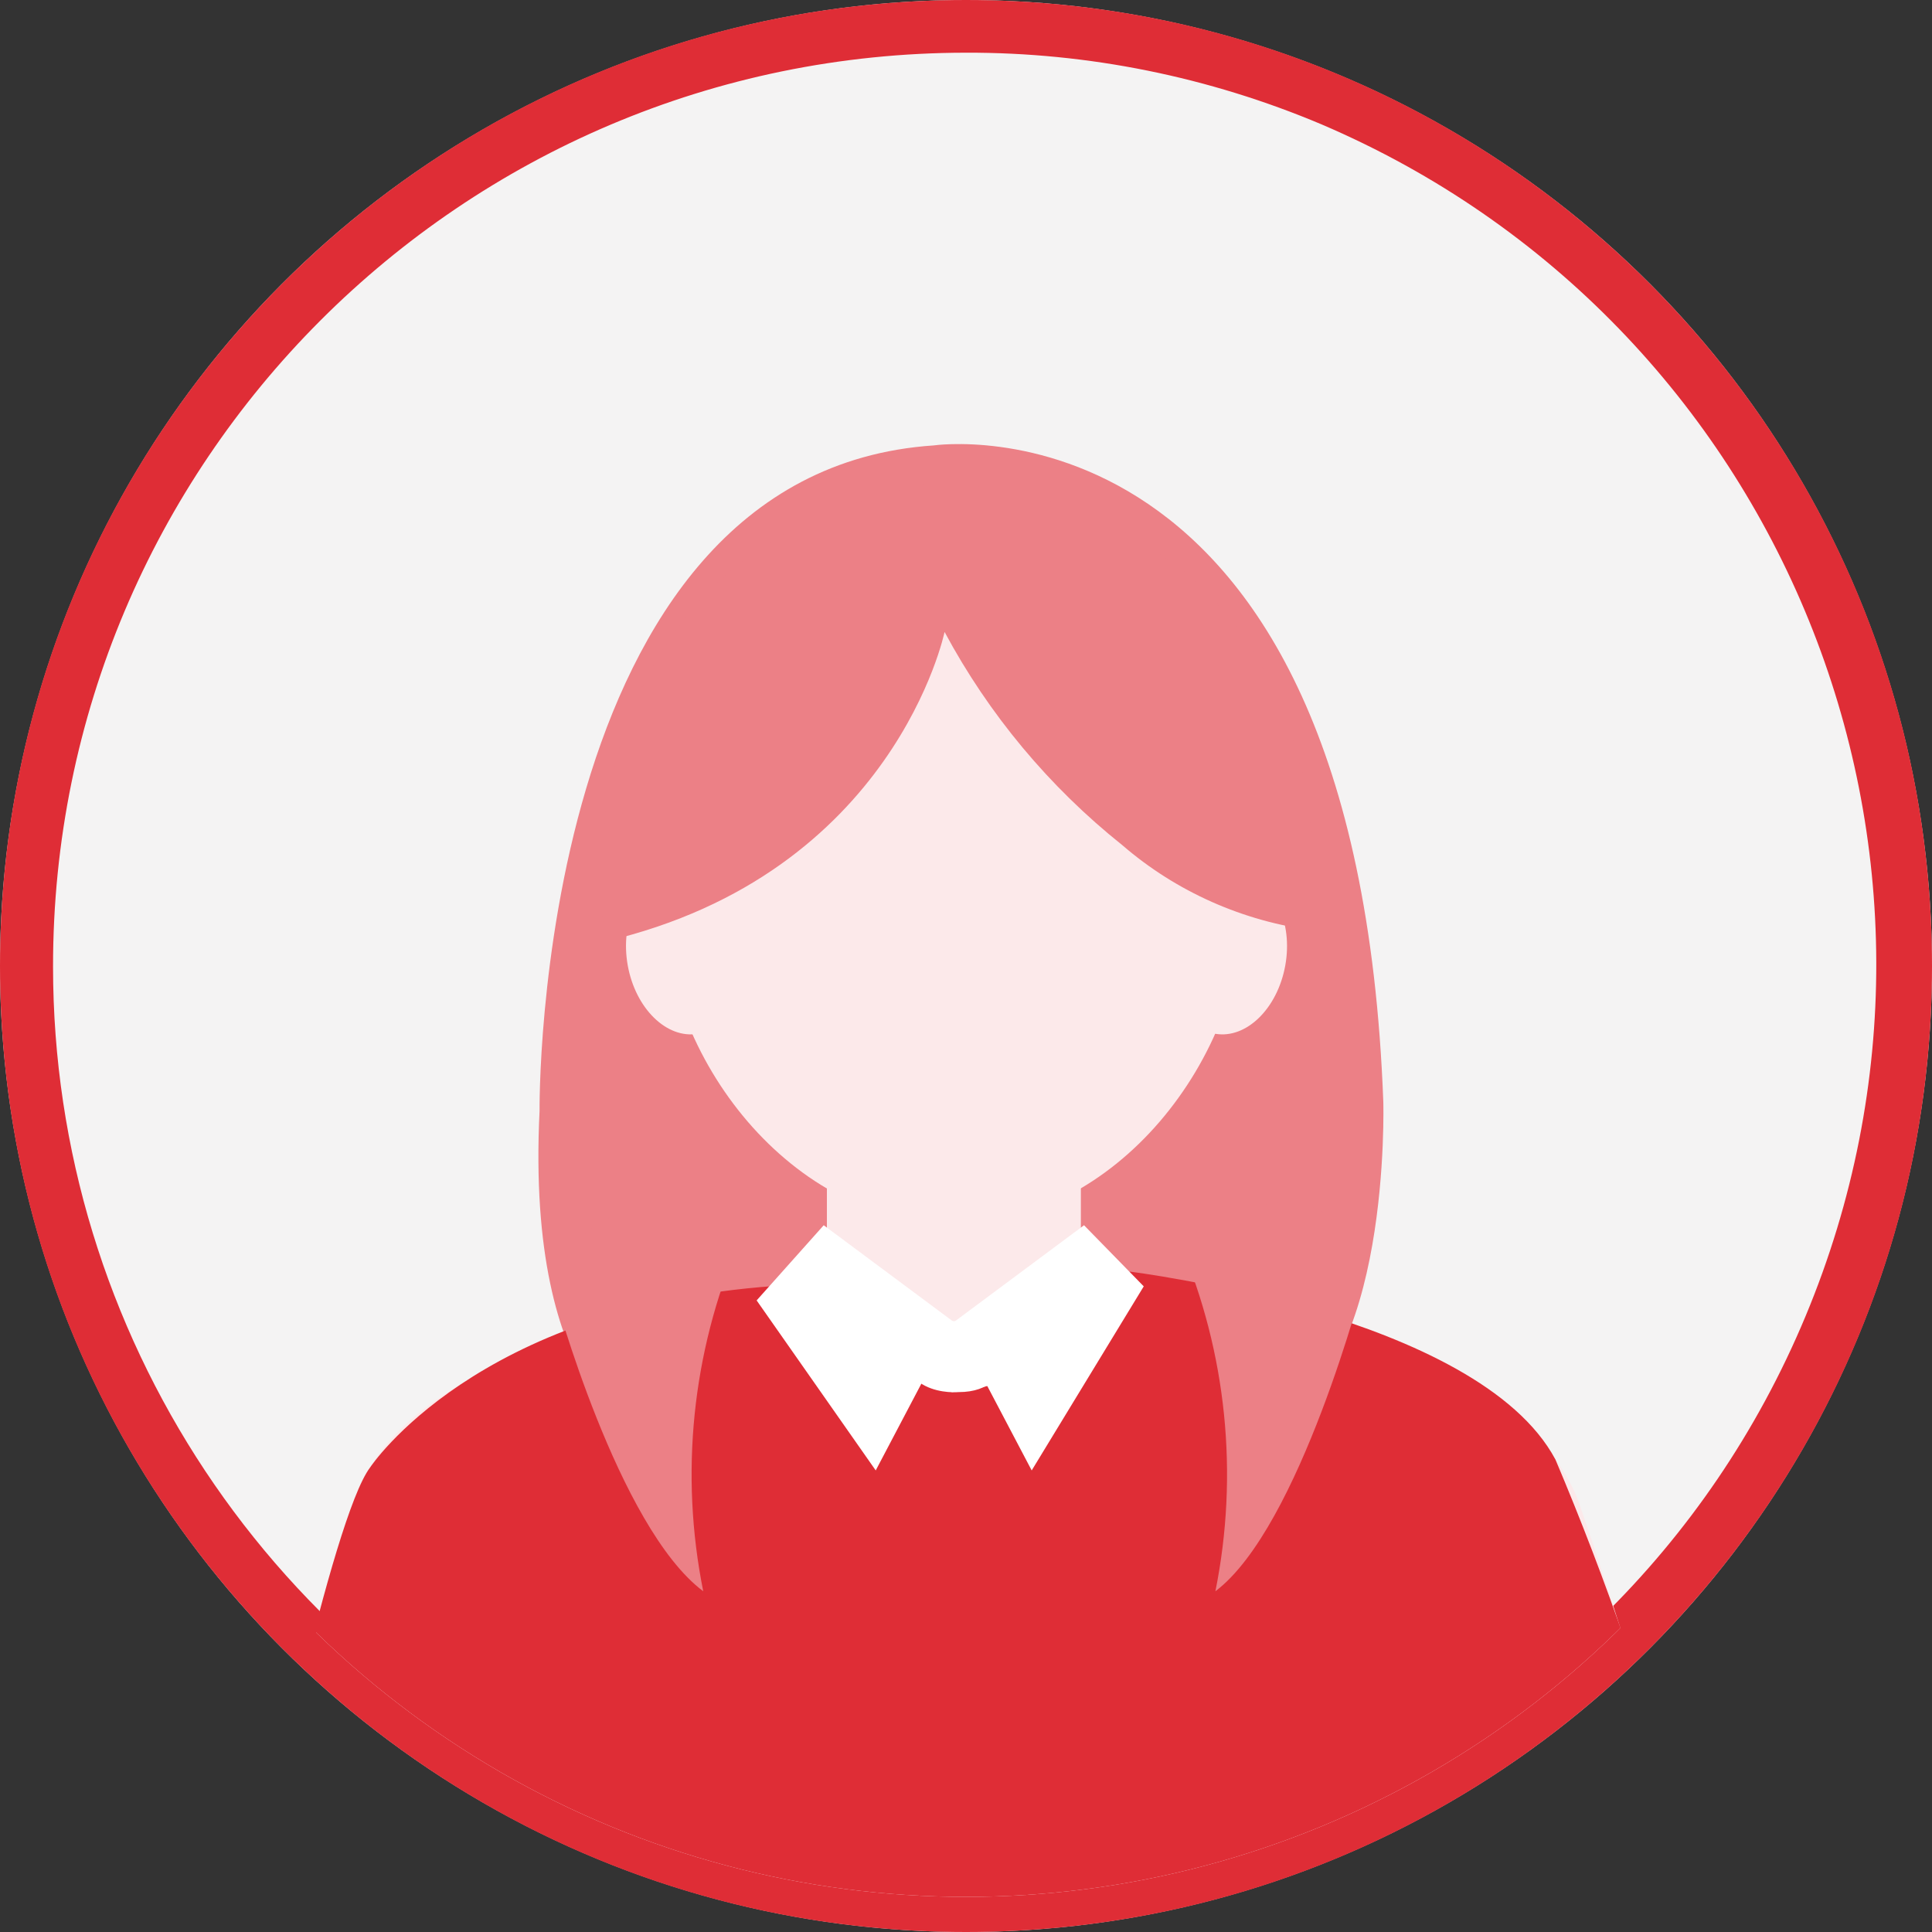 <?xml version="1.0" encoding="UTF-8"?><svg id="a" xmlns="http://www.w3.org/2000/svg" width="19.4mm" height="19.4mm" xmlns:xlink="http://www.w3.org/1999/xlink" viewBox="0 0 55 55"><rect x="0" y="0" width="55" height="55" fill="#333333" stroke="none"/><defs><clipPath id="e"><circle cx="27.5" cy="27.5" r="26.5" fill="none"/></clipPath></defs><circle id="b" cx="27.5" cy="27.5" r="27.5" fill="#f4f3f3"/><path id="c" d="M27.5,1.5C13.14,1.51,1.5,13.16,1.51,27.52c0,10.44,6.26,19.86,15.87,23.93,13.25,5.53,28.49-.72,34.02-13.98,5.5-13.18-.65-28.32-13.78-33.93-3.2-1.35-6.64-2.05-10.12-2.04M27.5,0c15.19,0,27.5,12.31,27.5,27.5s-12.31,27.5-27.5,27.5S0,42.69,0,27.5,12.31,0,27.5,0Z" fill="#df2d36"/><g id="d"><g clip-path="url(#e)"><g id="f"><path id="g" d="M27.27,42.45c-3.01-.16-6-.64-8.91-1.44,0,0-3.4-1.26-3-9.38,0,0-.2-18.18,11.22-18.95,0,0,12.04-1.77,12.8,18.69,0,0,.23,7.82-3.2,9.12,0,0-4.8,2.23-8.91,1.96" fill="#ec8086"/><g id="h"><path id="i" d="M35.44,25.58c0,4.58-3.71,9.27-8.29,9.27s-8.29-4.69-8.29-9.27c.05-4.58,3.81-8.25,8.39-8.2,4.51.05,8.15,3.69,8.2,8.2" fill="#fce9ea"/><rect id="j" x="23.54" y="26.8" width="7.23" height="11.89" fill="#fce9ea"/><path id="k" d="M27.5,36.44s-15.39-.09-17.49,6.44c-1.75,5.88-3.08,11.88-3.96,17.95,6.76,2.96,14.07,4.46,21.45,4.4,0,0,16.32-1.14,23.08-4.17,0,0-3.73-12.82-5.6-18.19,0,0-1.86-7-17.49-6.44" fill="#fce9ea"/><path id="l" d="M21.06,26.92c.22,1.23-.32,2.36-1.2,2.51s-1.77-.72-1.99-1.95.32-2.36,1.2-2.51,1.77.72,1.99,1.95" fill="#fce9ea"/><path id="m" d="M33.4,26.92c-.22,1.23.32,2.36,1.2,2.51s1.77-.72,1.99-1.95-.32-2.36-1.2-2.51-1.77.72-1.99,1.95" fill="#fce9ea"/></g><path id="n" d="M22.04,36.6s1.01,1.46,5.06,3.03c2.17-.19,4.08-1.49,5.06-3.43,0,0,9.91,1.21,12.12,5.35,1.46,3.45,2.68,7,3.66,10.62,0,0-6.21,7.54-20.67,7.54,0,0-13.58.73-19.85-6.64,0,0,2.02-9.86,3.12-11.3,0,0,3-4.55,11.5-5.16" fill="#df2d36"/><path id="o" d="M26.89,17.99s-1.42,6.88-9.65,8.81c0,0-1.88-11.03,9.33-13.06,0,0,11.45-.2,10.84,12.75-2.02-.26-3.92-1.1-5.46-2.43-2.08-1.66-3.8-3.72-5.06-6.07" fill="#ec8086"/><path id="p" d="M15.78,36.82s1.81,6.66,4.24,8.48c-.67-3.33-.32-6.79,1.01-9.91,0,0-4.22-2.79-5.25,1.43" fill="#ec8086"/><path id="q" d="M38.84,36.42s-1.83,7.06-4.24,8.88c.67-3.33.32-6.79-1.01-9.91,0,0,4.22-3.2,5.25,1.03" fill="#ec8086"/><path id="r" d="M25.73,37.61h2.85s.53,2.02-1.29,2.02c0,0-2.02.2-1.56-2.02" fill="#fff"/><path id="s" d="M27.15,37.64l2.22,4.22,3.19-5.24-1.7-1.74-3.71,2.76Z" fill="#fff"/><path id="t" d="M27.15,37.64l-2.22,4.22-3.39-4.84,1.91-2.14,3.71,2.76Z" fill="#fff"/></g></g></g></svg>